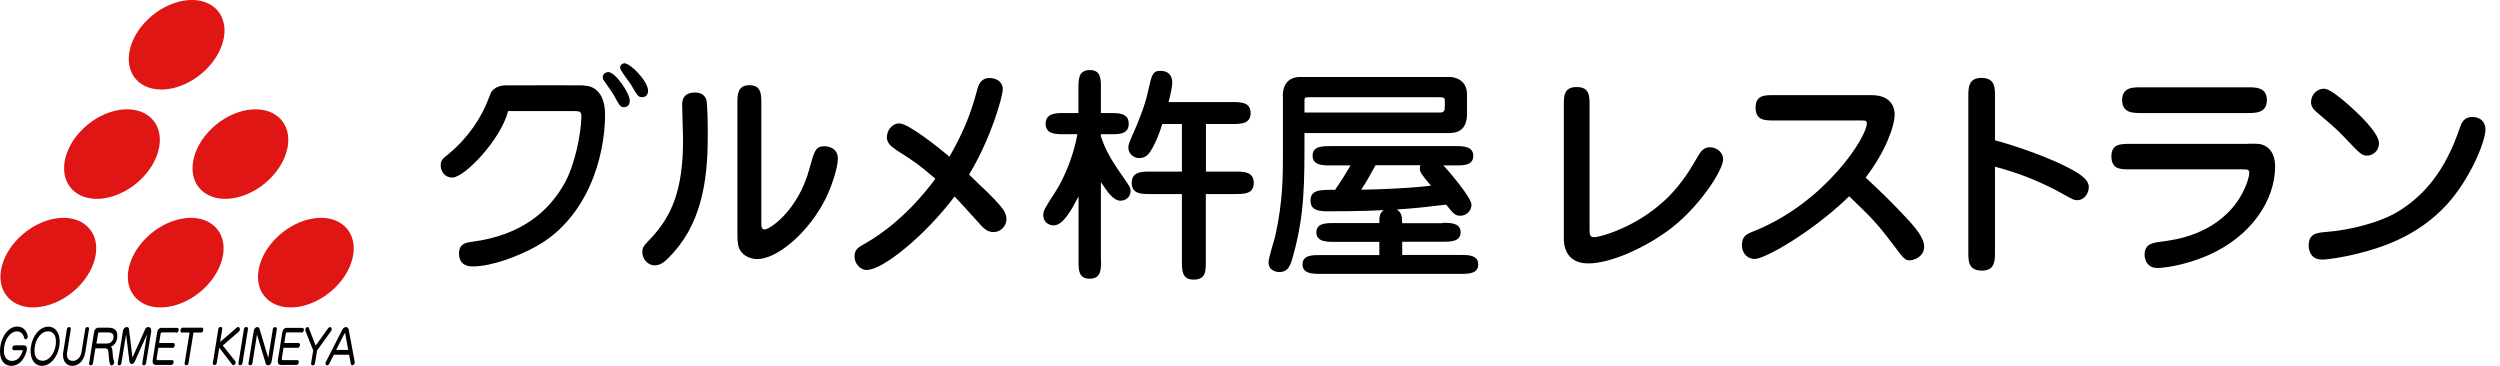 <svg width="164" height="24" viewBox="0 0 164 24" fill="none" xmlns="http://www.w3.org/2000/svg">
<path d="M40.962 4.15C40.859 4.15 40.756 4.227 40.704 4.313C40.687 4.347 40.679 4.39 40.679 4.45C40.679 4.63 41.279 5.358 41.382 5.538C41.819 6.284 41.879 6.378 42.127 6.378C42.35 6.378 42.513 6.215 42.513 5.958C42.513 5.315 41.347 4.15 40.962 4.15Z" fill="black"/>
<path d="M39.898 4.732C39.736 4.732 39.599 4.818 39.556 4.972C39.53 5.092 39.538 5.169 39.599 5.255C39.684 5.392 40.164 6.061 40.258 6.224C40.644 6.944 40.696 7.029 40.927 7.029C40.987 7.029 41.313 7.029 41.313 6.609C41.313 6.112 40.37 4.724 39.89 4.724L39.898 4.732Z" fill="black"/>
<path d="M43.823 16.946C43.6 17.169 43.318 17.409 42.94 17.409C42.503 17.409 42.135 16.989 42.135 16.543C42.135 16.218 42.255 16.098 42.581 15.755C44.072 14.229 44.809 12.463 44.809 9.164C44.809 8.804 44.749 7.252 44.749 6.918C44.749 6.678 44.749 6.069 45.597 6.069C46.035 6.069 46.24 6.292 46.326 6.507C46.429 6.747 46.429 8.555 46.429 8.958C46.429 12.009 45.966 14.846 43.815 16.955L43.823 16.946ZM49.943 14.529C49.943 14.872 49.943 15.052 50.166 15.052C50.492 15.052 52.351 13.826 53.097 11.075C53.414 9.909 53.5 9.592 54.083 9.592C54.126 9.592 54.965 9.592 54.965 10.415C54.965 10.963 54.546 12.386 53.963 13.406C52.797 15.48 50.894 16.997 49.669 16.997C49.352 16.997 48.769 16.852 48.52 16.355C48.443 16.209 48.374 15.995 48.374 15.386V6.798C48.374 6.215 48.374 5.589 49.163 5.589C49.952 5.589 49.943 6.215 49.943 6.798V14.529Z" fill="black"/>
<path d="M58.763 9.806C58.497 9.626 58.18 9.421 58.18 9.001C58.18 8.504 58.566 8.092 58.986 8.092C59.586 8.092 61.514 9.635 62.286 10.278C63.331 8.435 63.717 7.304 64.069 6.018C64.171 5.598 64.309 5.118 64.934 5.118C65.371 5.118 65.783 5.375 65.783 5.847C65.783 6.318 65.02 9.061 63.571 11.452C65.697 13.483 66.023 13.818 66.023 14.4C66.023 14.76 65.706 15.223 65.174 15.223C64.788 15.223 64.574 15 64.411 14.846C64.334 14.769 62.92 13.183 62.62 12.892C60.692 15.446 57.915 17.709 56.86 17.709C56.363 17.709 56.055 17.212 56.055 16.843C56.055 16.38 56.295 16.235 56.595 16.063C58.849 14.82 60.495 12.909 61.36 11.726C60.237 10.766 60.092 10.664 58.755 9.815L58.763 9.806Z" fill="black"/>
<path d="M72.228 17.1C72.228 17.683 72.228 18.283 71.482 18.283C70.737 18.283 70.754 17.683 70.754 17.1V12.883C70.308 13.732 69.751 14.786 69.125 14.786C68.859 14.786 68.439 14.623 68.439 14.109C68.439 13.809 68.525 13.689 69.245 12.566C69.451 12.249 70.308 10.818 70.677 8.804H69.776C69.254 8.804 68.594 8.804 68.594 8.118C68.594 7.432 69.254 7.415 69.776 7.415H70.745V5.787C70.745 5.204 70.745 4.595 71.491 4.595C72.236 4.595 72.219 5.204 72.219 5.787V7.415H72.845C73.385 7.415 74.045 7.415 74.045 8.118C74.045 8.821 73.385 8.804 72.845 8.804H72.219V8.941C72.382 9.438 72.622 10.107 73.565 11.452C74.105 12.215 74.165 12.301 74.165 12.541C74.165 12.926 73.839 13.166 73.505 13.166C73.008 13.166 72.579 12.489 72.219 11.941V17.1H72.228ZM76.248 8.127C75.948 9.112 75.622 9.695 75.502 9.875C75.408 10.021 75.202 10.372 74.739 10.372C74.353 10.372 74.019 10.072 74.019 9.687C74.019 9.481 74.062 9.369 74.465 8.461C74.525 8.324 75.073 7.072 75.288 6.095C75.553 4.887 75.605 4.647 76.136 4.647C76.633 4.647 76.899 4.947 76.899 5.41C76.899 5.65 76.839 5.975 76.659 6.695H80.842C81.382 6.695 82.042 6.695 82.042 7.415C82.042 8.135 81.382 8.135 80.842 8.135H79.11V11.255H81.039C81.605 11.255 82.247 11.272 82.247 12.001C82.247 12.729 81.605 12.729 81.047 12.729H79.102V17.152C79.102 17.795 79.102 18.343 78.296 18.343C77.533 18.343 77.533 17.735 77.533 17.152V12.729H75.442C74.876 12.729 74.242 12.729 74.242 12.001C74.242 11.272 74.868 11.255 75.442 11.255H77.533V8.135H76.231L76.248 8.127Z" fill="black"/>
<path d="M84.151 6.292C84.151 5.204 84.914 5.05 85.231 5.05H95.113C95.371 5.05 96.236 5.195 96.236 6.198V7.458C96.236 7.724 96.236 8.727 95.113 8.727H85.574C85.574 12.026 85.591 14.006 84.845 16.723C84.665 17.383 84.528 17.846 83.92 17.846C83.817 17.846 83.217 17.812 83.217 17.203C83.217 16.92 83.603 15.712 83.662 15.455C84.168 13.226 84.16 11.341 84.16 10.209V6.292H84.151ZM94.633 14.615C95.13 14.615 95.816 14.615 95.816 15.241C95.816 15.866 95.113 15.858 94.633 15.858H91.985V16.723H95.808C96.305 16.723 96.973 16.723 96.973 17.349C96.973 17.975 96.288 17.966 95.808 17.966H86.628C86.131 17.966 85.445 17.966 85.445 17.34C85.445 16.715 86.148 16.732 86.628 16.732H90.485V15.866H87.537C87.04 15.866 86.354 15.866 86.354 15.241C86.354 14.615 87.057 14.632 87.537 14.632H90.485C90.485 14.212 90.485 14.015 90.768 13.783C89.542 13.861 87.348 13.861 87.194 13.861C86.637 13.861 85.968 13.861 85.968 13.158C85.968 12.455 86.594 12.438 87.579 12.455C88.017 11.829 88.385 11.212 88.599 10.852H87.288C86.791 10.852 86.105 10.852 86.105 10.209C86.105 9.566 86.808 9.584 87.288 9.584H95.465C95.97 9.584 96.647 9.584 96.647 10.226C96.647 10.869 95.962 10.852 95.465 10.852H94.685C95.088 11.272 96.528 12.978 96.528 13.423C96.528 13.826 96.202 14.152 95.808 14.152C95.448 14.152 95.362 14.032 94.865 13.423C93.579 13.578 92.876 13.663 91.633 13.741C91.976 13.98 91.976 14.238 91.976 14.64H94.625L94.633 14.615ZM85.574 7.381H94.479C94.745 7.381 94.779 7.235 94.779 7.038V6.575C94.779 6.395 94.659 6.378 94.436 6.378H85.934C85.634 6.378 85.574 6.378 85.574 6.575V7.381ZM90.236 10.835C89.894 11.461 89.714 11.795 89.294 12.446C90.142 12.429 92.131 12.386 93.871 12.181C93.211 11.392 93.142 11.298 93.142 11.041C93.142 10.938 93.159 10.895 93.176 10.835H90.245H90.236Z" fill="black"/>
<path d="M104.275 14.932C104.275 15.395 104.275 15.558 104.593 15.558C104.978 15.558 108.227 14.718 110.301 11.924C110.721 11.375 110.858 11.144 111.441 10.158C111.638 9.815 111.861 9.661 112.169 9.661C112.546 9.661 113.035 9.927 113.035 10.466C113.035 11.127 111.604 13.398 109.735 14.889C108.167 16.132 105.741 17.28 104.19 17.28C102.638 17.28 102.587 15.978 102.587 15.652V6.918C102.587 6.292 102.587 5.71 103.435 5.71C104.284 5.71 104.275 6.31 104.275 6.918V14.915V14.932Z" fill="black"/>
<path d="M116.394 7.904C115.786 7.904 115.168 7.904 115.168 7.064C115.168 6.224 115.768 6.241 116.394 6.241H122.78C124.288 6.241 124.288 7.364 124.288 7.509C124.288 8.289 123.671 9.978 122.385 11.649C123.345 12.532 124.288 13.458 125.179 14.426C125.557 14.846 126.225 15.575 126.225 16.175C126.225 16.878 125.505 17.075 125.299 17.075C124.974 17.075 124.939 17.049 124.117 15.952C123.114 14.623 122.728 14.246 121.305 12.875C118.88 15.24 115.76 16.989 115.117 16.989C114.62 16.989 114.269 16.612 114.269 16.08C114.269 15.472 114.611 15.335 115.074 15.155C119.694 13.312 122.462 9.009 122.462 8.101C122.462 7.904 122.402 7.904 122.017 7.904H116.394Z" fill="black"/>
<path d="M130.871 16.543C130.871 17.083 130.871 17.752 130.022 17.752C129.122 17.752 129.122 17.135 129.122 16.543V6.318C129.122 5.778 129.122 5.11 129.971 5.11C130.871 5.11 130.871 5.735 130.871 6.318V9.207C131.556 9.369 133.905 10.115 135.473 10.895C136.176 11.255 137.025 11.684 137.025 12.266C137.025 12.669 136.742 13.132 136.262 13.132C136.056 13.132 135.979 13.089 135.336 12.729C133.973 11.966 132.448 11.341 130.871 10.938V16.543Z" fill="black"/>
<path d="M147.447 9.429C148.03 9.429 148.09 9.429 148.227 9.447C148.553 9.489 149.247 9.789 149.247 10.912C149.247 13.166 147.662 15.498 144.885 16.732C143.136 17.495 141.748 17.58 141.525 17.58C140.779 17.58 140.685 16.903 140.685 16.715C140.685 15.995 141.208 15.926 141.808 15.849C142.716 15.729 145.202 15.403 146.745 13.252C147.293 12.472 147.55 11.649 147.55 11.349C147.55 11.109 147.447 11.109 147.01 11.109H139.716C139.091 11.109 138.508 11.109 138.508 10.244C138.508 9.438 139.133 9.438 139.716 9.438H147.464L147.447 9.429ZM140.436 7.415C139.939 7.415 139.211 7.415 139.211 6.567C139.211 5.718 139.939 5.727 140.436 5.727H147.482C147.979 5.727 148.707 5.727 148.707 6.567C148.707 7.407 147.979 7.415 147.482 7.415H140.436Z" fill="black"/>
<path d="M152.289 17.023C151.629 17.023 151.449 16.466 151.449 16.115C151.449 15.309 151.989 15.266 152.615 15.215C154.123 15.095 156.146 14.615 157.397 13.826C158.88 12.883 160.346 11.418 161.374 8.358C161.469 8.092 161.614 7.672 162.18 7.672C162.257 7.672 163.046 7.672 163.046 8.512C163.046 9.241 162.077 11.709 160.5 13.432C158.597 15.506 156.198 16.26 154.629 16.646C153.806 16.852 152.743 17.032 152.281 17.032L152.289 17.023ZM156.06 9.404C156.06 9.926 155.623 10.209 155.28 10.209C154.938 10.209 154.818 10.089 153.798 9.009C153.232 8.427 152.975 8.204 152.049 7.424C151.826 7.227 151.604 7.038 151.604 6.704C151.604 6.181 152.023 5.821 152.426 5.821C152.606 5.821 152.872 5.855 153.952 6.781C154.775 7.501 156.06 8.726 156.06 9.395V9.404Z" fill="black"/>
<path d="M38.27 5.598C38.27 5.598 34.37 5.589 33.256 5.598C32.716 5.581 32.244 5.821 32.141 6.249L32.09 6.369C31.601 7.698 30.753 8.984 29.45 10.081C29.107 10.372 28.91 10.466 28.91 10.826C28.91 11.272 29.193 11.649 29.673 11.649C30.453 11.649 32.836 9.198 33.333 7.287H37.635C38.021 7.287 38.15 7.304 38.141 7.664C38.107 8.829 37.713 10.809 37.035 12.026C36.075 13.732 34.361 15.42 30.933 15.866C30.607 15.909 30.11 15.969 30.11 16.629C30.11 16.989 30.247 17.477 31.01 17.477C32.279 17.477 34.019 16.8 35.167 16.166C38.518 14.315 39.693 10.329 39.693 7.509C39.693 6.609 39.367 5.615 38.261 5.615L38.27 5.598Z" fill="black"/>
<path d="M1.68 22.252C1.637 22.252 1.594 22.226 1.586 22.166C1.517 21.866 1.329 21.737 1.097 21.737C0.729 21.737 0.377 22.157 0.283 22.697C0.266 22.8 0.257 22.903 0.257 22.997C0.257 23.392 0.42 23.674 0.78 23.674C1.029 23.674 1.217 23.546 1.337 23.357C1.397 23.263 1.448 23.151 1.483 23.032C1.491 22.997 1.483 22.971 1.457 22.971H0.9C0.831 22.971 0.806 22.912 0.806 22.852C0.806 22.757 0.866 22.654 0.951 22.654H1.56C1.697 22.654 1.766 22.74 1.766 22.877C1.766 22.937 1.757 22.997 1.731 23.066C1.611 23.512 1.303 24 0.729 24C0.257 24 0 23.606 0 23.04C0 22.929 0.009 22.817 0.026 22.697C0.146 21.977 0.591 21.42 1.14 21.42C1.457 21.42 1.74 21.634 1.817 22.046C1.817 22.063 1.817 22.072 1.817 22.089C1.817 22.192 1.74 22.26 1.671 22.26L1.68 22.252Z" fill="black"/>
<path d="M3.891 22.714C3.771 23.46 3.283 24 2.752 24C2.297 24 2.006 23.606 2.006 23.023C2.006 22.929 2.014 22.826 2.032 22.714C2.152 21.969 2.64 21.429 3.172 21.429C3.626 21.429 3.917 21.823 3.917 22.406C3.917 22.5 3.909 22.603 3.891 22.714ZM3.12 21.737C2.743 21.737 2.374 22.174 2.289 22.706C2.272 22.809 2.263 22.912 2.263 22.997C2.263 23.426 2.452 23.666 2.812 23.666C3.189 23.666 3.557 23.229 3.643 22.697C3.66 22.594 3.669 22.5 3.669 22.406C3.669 21.977 3.489 21.729 3.12 21.729V21.737Z" fill="black"/>
<path d="M5.837 21.591L5.597 23.1C5.503 23.674 5.16 24 4.732 24C4.398 24 4.132 23.734 4.132 23.297C4.132 23.237 4.132 23.169 4.149 23.1L4.389 21.591C4.415 21.42 4.646 21.412 4.646 21.557C4.646 21.566 4.646 21.583 4.646 21.591L4.406 23.083C4.398 23.143 4.389 23.203 4.389 23.254C4.389 23.529 4.526 23.674 4.783 23.674C5.04 23.674 5.297 23.46 5.349 23.083L5.589 21.591C5.615 21.42 5.846 21.412 5.846 21.557C5.846 21.566 5.846 21.583 5.846 21.591H5.837Z" fill="black"/>
<path d="M7.697 22.157C7.646 22.457 7.483 22.68 7.268 22.74C7.32 22.766 7.346 22.834 7.363 22.912C7.406 23.117 7.371 23.417 7.483 23.709C7.483 23.726 7.491 23.752 7.491 23.769C7.491 23.872 7.397 23.974 7.32 23.974C7.277 23.974 7.243 23.949 7.217 23.88C7.114 23.572 7.148 23.212 7.097 23.006C7.08 22.92 7.02 22.852 6.917 22.852H6.257L6.103 23.811C6.069 24.009 5.846 24.017 5.846 23.846C5.846 23.837 5.846 23.82 5.846 23.811L6.163 21.832C6.197 21.609 6.3 21.497 6.471 21.497H7.114C7.491 21.497 7.697 21.66 7.697 22.003C7.697 22.054 7.697 22.106 7.68 22.166L7.697 22.157ZM7.097 21.806H6.514C6.463 21.806 6.437 21.832 6.429 21.909L6.326 22.534H7.02C7.26 22.534 7.414 22.363 7.448 22.149C7.448 22.123 7.448 22.106 7.448 22.08C7.448 21.909 7.328 21.806 7.088 21.806H7.097Z" fill="black"/>
<path d="M9.925 21.712L9.583 23.829C9.557 24 9.334 24.017 9.334 23.863C9.334 23.854 9.334 23.846 9.334 23.829L9.643 21.934L8.863 23.674C8.794 23.829 8.708 23.88 8.64 23.88C8.571 23.88 8.503 23.829 8.485 23.674L8.271 21.934L7.963 23.829C7.937 24 7.723 24.017 7.723 23.863C7.723 23.854 7.723 23.846 7.723 23.829L8.066 21.712C8.091 21.54 8.211 21.454 8.314 21.454C8.391 21.454 8.451 21.497 8.46 21.583L8.691 23.451L9.531 21.583C9.565 21.497 9.651 21.454 9.728 21.454C9.823 21.454 9.917 21.523 9.917 21.652C9.917 21.669 9.917 21.686 9.917 21.703L9.925 21.712Z" fill="black"/>
<path d="M11.562 21.806H10.619C10.568 21.806 10.542 21.832 10.534 21.909L10.439 22.5H11.365C11.434 22.5 11.468 22.56 11.468 22.62C11.468 22.715 11.416 22.817 11.322 22.817H10.388L10.276 23.52C10.276 23.52 10.276 23.546 10.276 23.563C10.276 23.606 10.294 23.623 10.336 23.623H11.288C11.356 23.623 11.391 23.683 11.391 23.743C11.391 23.837 11.339 23.94 11.245 23.94H10.225C10.088 23.94 10.011 23.863 10.011 23.709C10.011 23.674 10.011 23.64 10.019 23.606L10.302 21.84C10.336 21.617 10.439 21.506 10.611 21.506H11.622C11.691 21.506 11.725 21.566 11.725 21.626C11.725 21.712 11.665 21.823 11.571 21.823L11.562 21.806Z" fill="black"/>
<path d="M13.199 21.814H12.693L12.367 23.829C12.342 24 12.11 24.009 12.11 23.854C12.11 23.846 12.11 23.837 12.11 23.829L12.436 21.814H11.922C11.862 21.814 11.836 21.763 11.836 21.703C11.836 21.609 11.887 21.497 11.973 21.497H13.25C13.31 21.497 13.336 21.549 13.336 21.617C13.336 21.712 13.284 21.814 13.199 21.814Z" fill="black"/>
<path d="M15.659 21.763L14.613 22.663L15.436 23.7C15.436 23.7 15.462 23.751 15.462 23.777C15.462 23.863 15.385 23.957 15.308 23.957C15.282 23.957 15.248 23.948 15.23 23.914L14.382 22.809L14.219 23.811C14.193 23.983 13.962 23.991 13.962 23.846C13.962 23.837 13.962 23.82 13.962 23.811L14.322 21.583C14.348 21.412 14.579 21.394 14.579 21.557C14.579 21.566 14.579 21.574 14.579 21.583L14.442 22.431L15.547 21.48C15.547 21.48 15.599 21.446 15.625 21.446C15.685 21.446 15.736 21.514 15.736 21.6C15.736 21.651 15.719 21.712 15.668 21.754L15.659 21.763Z" fill="black"/>
<path d="M16.267 21.592L15.907 23.82C15.882 24 15.642 24.009 15.642 23.846C15.642 23.837 15.642 23.829 15.642 23.82L16.002 21.592C16.027 21.412 16.267 21.403 16.267 21.566C16.267 21.574 16.267 21.583 16.267 21.592Z" fill="black"/>
<path d="M18.162 21.592L17.819 23.717C17.793 23.88 17.682 23.966 17.579 23.966C17.519 23.966 17.459 23.931 17.433 23.854L16.859 21.943L16.559 23.82C16.533 24 16.302 24.009 16.302 23.854C16.302 23.846 16.302 23.829 16.302 23.82L16.645 21.712C16.67 21.54 16.782 21.454 16.885 21.454C16.945 21.454 17.005 21.489 17.022 21.566L17.596 23.477L17.896 21.6C17.922 21.42 18.162 21.412 18.162 21.566C18.162 21.575 18.162 21.592 18.162 21.6V21.592Z" fill="black"/>
<path d="M19.773 21.806H18.83C18.779 21.806 18.753 21.832 18.744 21.909L18.65 22.5H19.576C19.645 22.5 19.679 22.56 19.679 22.62C19.679 22.715 19.627 22.817 19.533 22.817H18.599L18.487 23.52C18.487 23.52 18.487 23.546 18.487 23.563C18.487 23.606 18.505 23.623 18.547 23.623H19.499C19.567 23.623 19.602 23.683 19.602 23.743C19.602 23.837 19.55 23.94 19.456 23.94H18.436C18.299 23.94 18.222 23.863 18.222 23.709C18.222 23.674 18.222 23.64 18.23 23.606L18.513 21.84C18.547 21.617 18.65 21.506 18.822 21.506H19.833C19.902 21.506 19.936 21.566 19.936 21.626C19.936 21.712 19.876 21.823 19.782 21.823L19.773 21.806Z" fill="black"/>
<path d="M21.72 21.712L20.802 22.989L20.665 23.829C20.64 24.009 20.408 24.017 20.408 23.863C20.408 23.854 20.408 23.837 20.408 23.829L20.545 22.989L20.04 21.712C20.04 21.712 20.023 21.669 20.023 21.643C20.023 21.54 20.1 21.454 20.177 21.454C20.211 21.454 20.245 21.472 20.262 21.523L20.708 22.672L21.531 21.523C21.565 21.48 21.608 21.454 21.642 21.454C21.702 21.454 21.762 21.515 21.762 21.592C21.762 21.626 21.754 21.669 21.72 21.703V21.712Z" fill="black"/>
<path d="M23.116 23.966C23.065 23.966 23.022 23.931 23.013 23.863L22.902 23.271H21.899L21.599 23.863C21.565 23.94 21.505 23.966 21.462 23.966C21.402 23.966 21.351 23.914 21.351 23.837C21.351 23.811 21.351 23.777 21.376 23.743L22.456 21.626C22.516 21.515 22.61 21.454 22.696 21.454C22.782 21.454 22.859 21.515 22.876 21.626L23.27 23.743C23.27 23.743 23.27 23.769 23.27 23.786C23.27 23.889 23.185 23.966 23.116 23.966ZM22.645 21.874C22.645 21.874 22.636 21.857 22.628 21.857C22.628 21.857 22.61 21.857 22.602 21.874L22.053 22.954H22.842L22.645 21.874Z" fill="black"/>
<path d="M14.108 0.524C15.145 1.45 14.853 3.284 13.465 4.612C12.076 5.941 10.105 6.275 9.068 5.35C8.031 4.424 8.322 2.59 9.711 1.261C11.099 -0.067 13.071 -0.402 14.108 0.524Z" fill="#DF1614"/>
<path d="M9.865 7.698C10.902 8.624 10.61 10.458 9.222 11.786C7.833 13.115 5.862 13.449 4.825 12.515C3.788 11.589 4.079 9.755 5.468 8.427C6.856 7.098 8.827 6.772 9.865 7.698Z" fill="#DF1614"/>
<path d="M18.29 7.698C19.328 8.624 19.036 10.458 17.648 11.786C16.259 13.115 14.288 13.449 13.251 12.515C12.213 11.589 12.505 9.755 13.893 8.427C15.282 7.098 17.253 6.772 18.29 7.698Z" fill="#DF1614"/>
<path d="M5.691 14.82C6.728 15.746 6.436 17.572 5.048 18.909C3.659 20.237 1.688 20.572 0.651 19.637C-0.386 18.712 -0.095 16.878 1.294 15.549C2.682 14.221 4.654 13.886 5.691 14.82Z" fill="#DF1614"/>
<path d="M14.047 14.82C15.084 15.746 14.793 17.572 13.404 18.909C12.016 20.237 10.044 20.572 9.007 19.637C7.97 18.712 8.262 16.878 9.65 15.549C11.039 14.221 13.01 13.886 14.047 14.82Z" fill="#DF1614"/>
<path d="M22.584 14.82C23.621 15.746 23.33 17.572 21.942 18.909C20.553 20.237 18.582 20.572 17.545 19.637C16.508 18.712 16.799 16.878 18.187 15.549C19.576 14.221 21.547 13.886 22.584 14.82Z" fill="#DF1614"/>
</svg>
